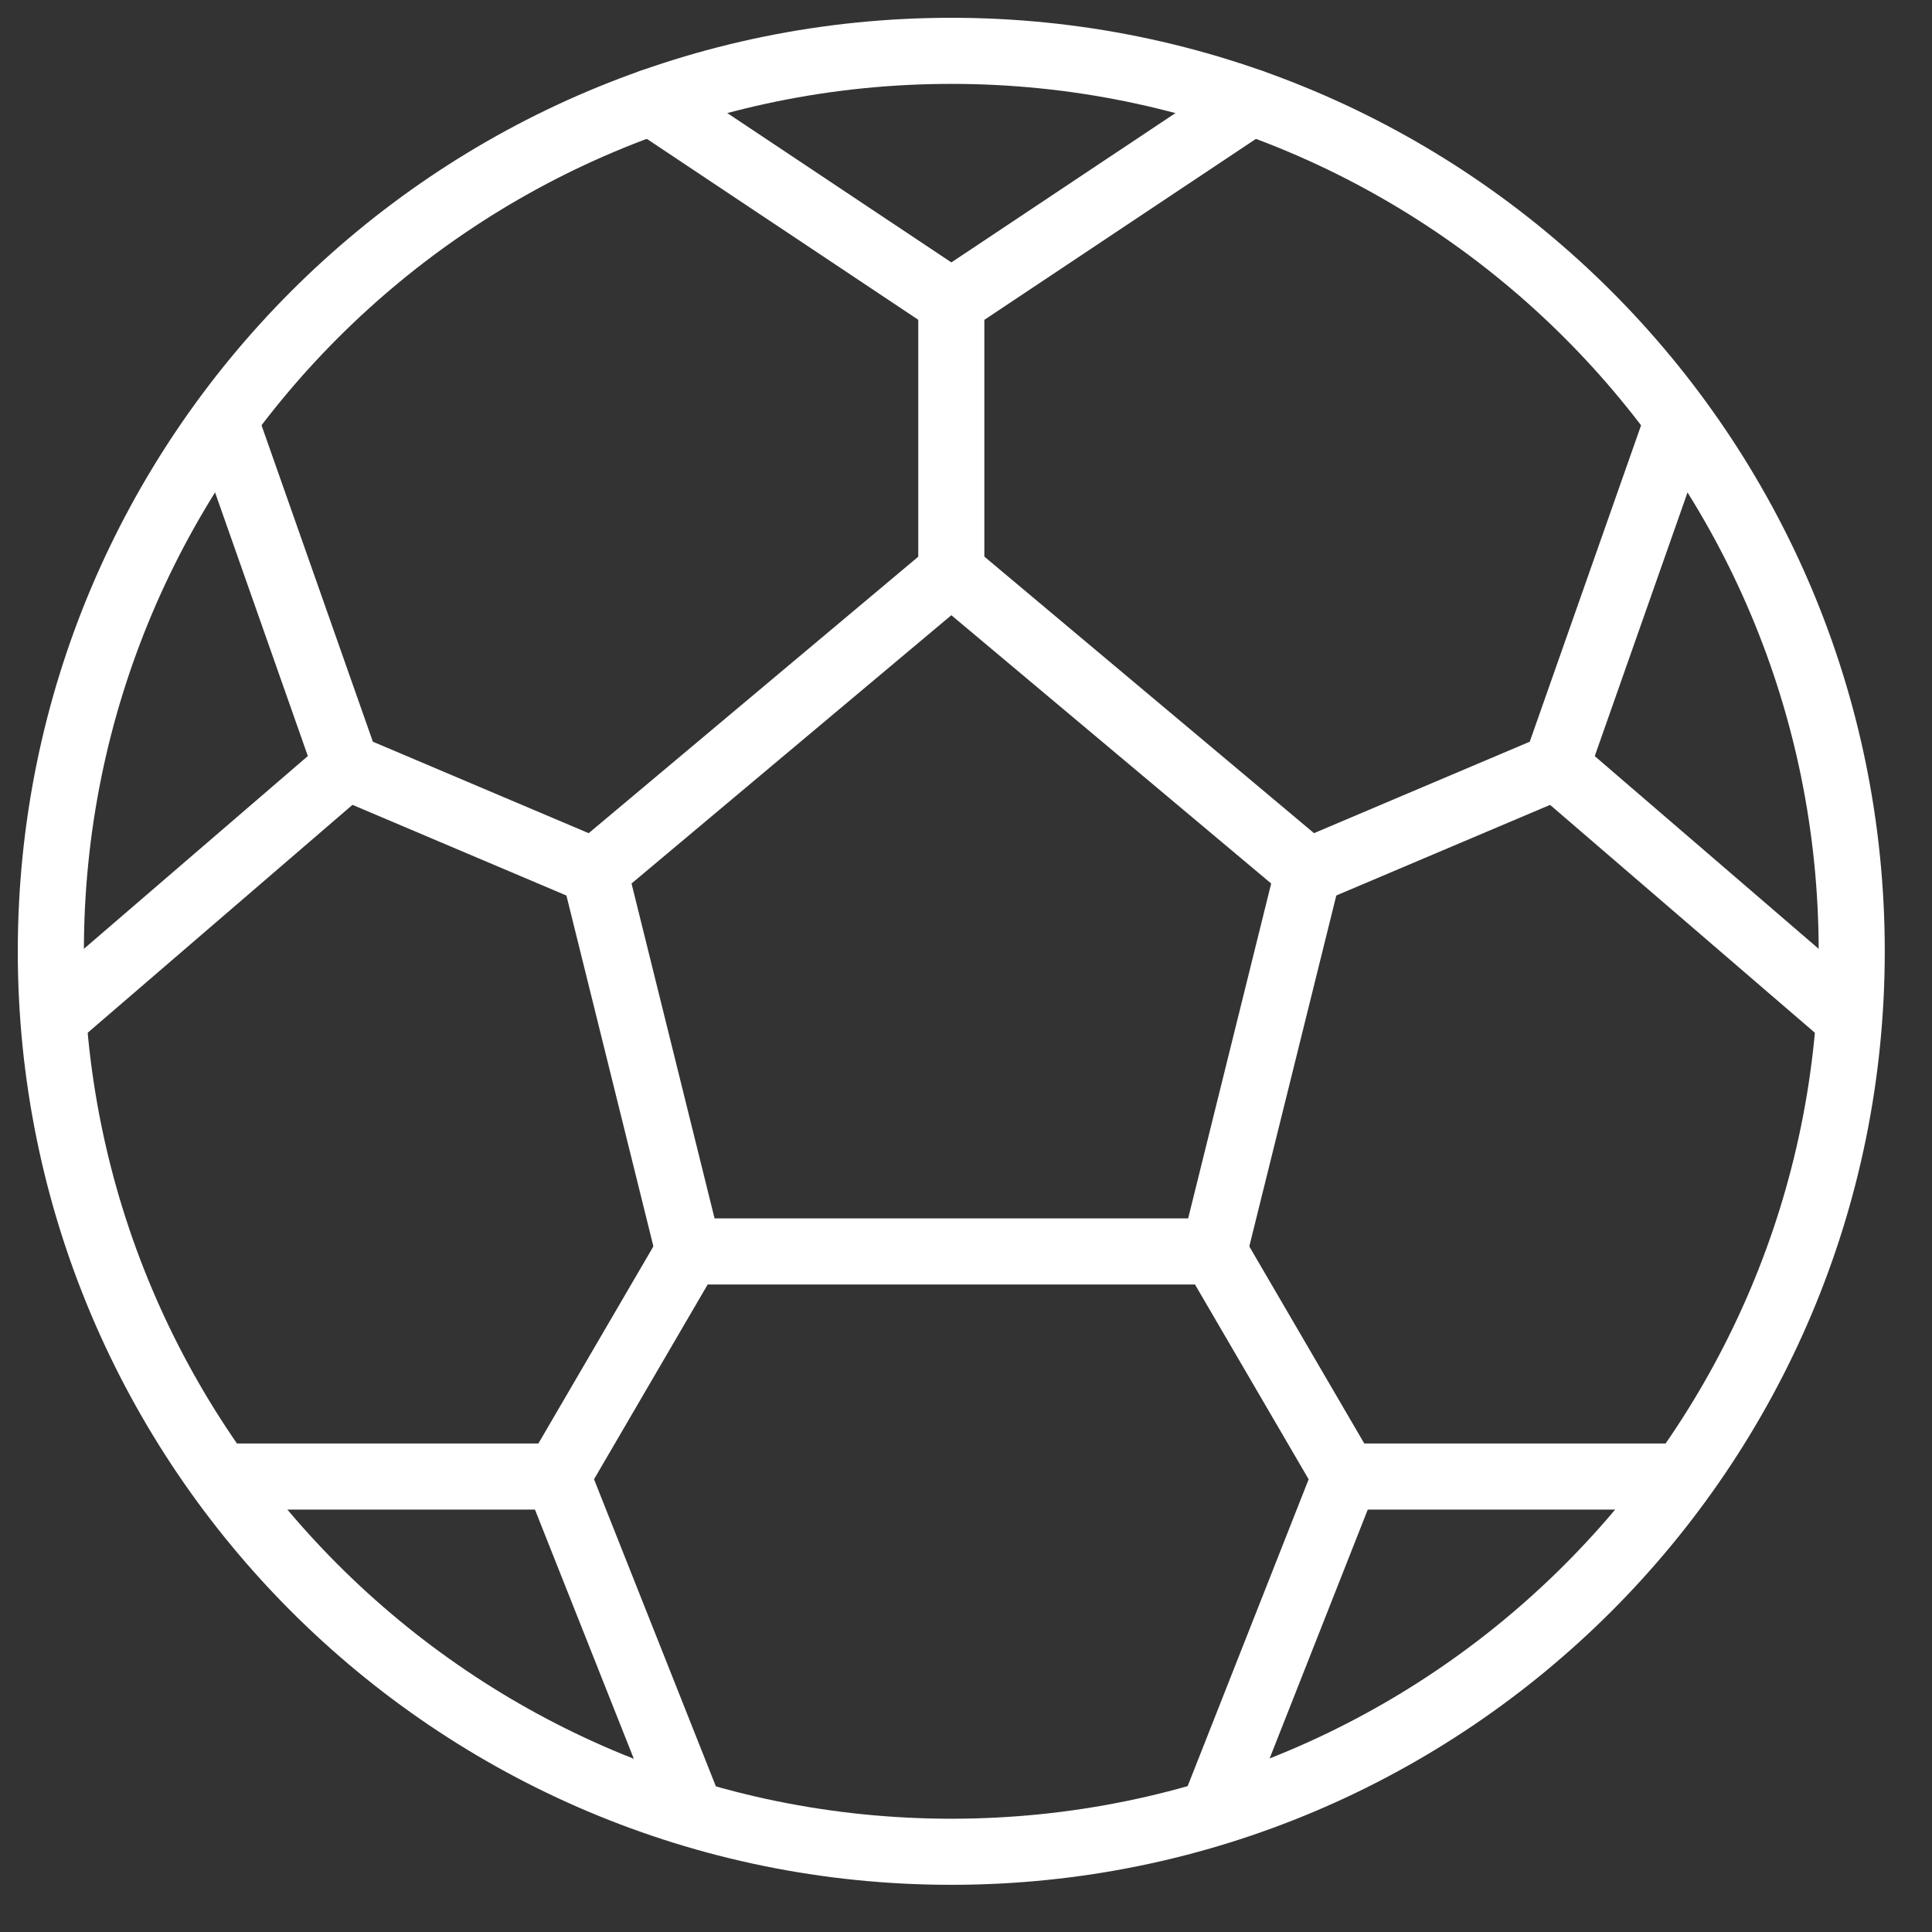 <svg xmlns="http://www.w3.org/2000/svg" width="38" height="38" viewBox="0 0 38 38" fill="none"><rect x="0" y="0" width="38" height="38" fill="#333333" stroke="none"/><g id="Group 4630"><path id="Vector" d="M18.711 36.422C28.492 36.422 36.421 28.492 36.421 18.711C36.421 8.929 28.492 1 18.711 1C8.929 1 1 8.929 1 18.711C1 28.492 8.929 36.422 18.711 36.422Z" stroke="white" stroke-width="1.3" stroke-miterlimit="10" stroke-linecap="round"></path><path id="Vector_2" d="M18.712 11.252L11.693 17.14L13.546 24.614H23.878L25.731 17.14L18.712 11.252Z" stroke="white" stroke-width="1.3" stroke-linecap="round" stroke-linejoin="round"></path><path id="Vector_3" d="M25.729 17.142L30.606 15.075L32.984 8.317" stroke="white" stroke-width="1.3" stroke-linecap="round" stroke-linejoin="round"></path><path id="Vector_4" d="M36.329 20L30.605 15.074" stroke="white" stroke-width="1.3" stroke-linecap="round" stroke-linejoin="round"></path><path id="Vector_5" d="M11.693 17.142L6.816 15.075L4.438 8.317" stroke="white" stroke-width="1.3" stroke-linecap="round" stroke-linejoin="round"></path><path id="Vector_6" d="M1.092 20L6.815 15.074" stroke="white" stroke-width="1.3" stroke-linecap="round" stroke-linejoin="round"></path><path id="Vector_7" d="M18.711 11.254V5.943L24.615 2.009" stroke="white" stroke-width="1.3" stroke-linecap="round" stroke-linejoin="round"></path><path id="Vector_8" d="M12.809 2.008L18.713 5.943" stroke="white" stroke-width="1.3" stroke-linecap="round" stroke-linejoin="round"></path><path id="Vector_9" d="M23.877 24.614L26.46 29.041L23.877 35.591" stroke="white" stroke-width="1.3" stroke-linecap="round" stroke-linejoin="round"></path><path id="Vector_10" d="M32.986 29.042H26.645" stroke="white" stroke-width="1.3" stroke-linecap="round" stroke-linejoin="round"></path><path id="Vector_11" d="M13.546 24.614L10.963 29.041L13.58 35.637" stroke="white" stroke-width="1.3" stroke-linecap="round" stroke-linejoin="round"></path><path id="Vector_12" d="M4.473 29.042H10.965" stroke="white" stroke-width="1.3" stroke-linecap="round" stroke-linejoin="round"></path></g></svg>